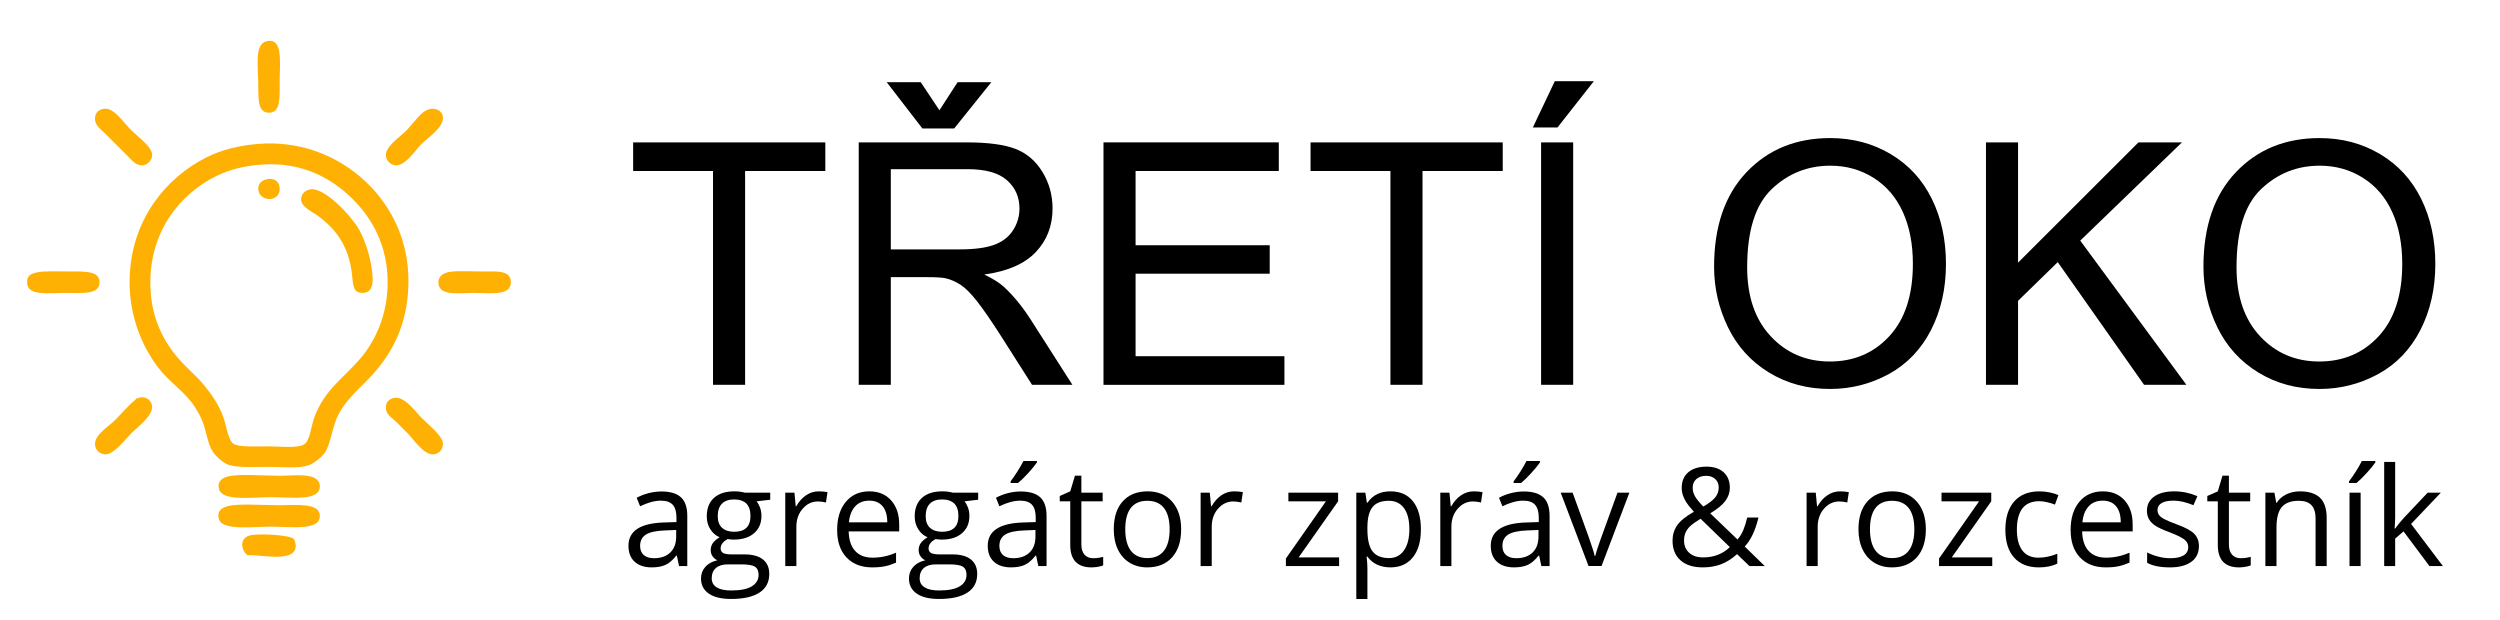 <?xml version="1.0" encoding="UTF-8" standalone="no"?>
<!-- Created with Inkscape (http://www.inkscape.org/) -->

<svg
   version="1.1"
   id="svg2"
   width="491.947"
   height="122.067"
   viewBox="0 0 491.947 122.067"
   sodipodi:docname="TŘETI OKO - logo2.eps"
   xmlns:inkscape="http://www.inkscape.org/namespaces/inkscape"
   xmlns:sodipodi="http://sodipodi.sourceforge.net/DTD/sodipodi-0.dtd"
   xmlns="http://www.w3.org/2000/svg"
   xmlns:svg="http://www.w3.org/2000/svg">
  <defs
     id="defs6" />
  <sodipodi:namedview
     id="namedview4"
     pagecolor="#ffffff"
     bordercolor="#000000"
     borderopacity="0.25"
     inkscape:showpageshadow="2"
     inkscape:pageopacity="0.0"
     inkscape:pagecheckerboard="0"
     inkscape:deskcolor="#d1d1d1" />
  <g
     id="g8"
     inkscape:groupmode="layer"
     inkscape:label="ink_ext_XXXXXX"
     transform="matrix(1.333,0,0,-1.333,0,122.067)">
    <g
       id="g10"
       transform="scale(0.1)">
      <path
         d="m 1002.43,80.129 -3.258,15.422 h -0.793 c -5.41,-6.789 -10.789,-11.379 -16.16,-13.781 -5.367,-2.398 -12.071,-3.609 -20.098,-3.609 -10.742,0 -19.16,2.769 -25.242,8.301 -6.09,5.527 -9.141,13.399 -9.141,23.609 0,21.871 17.492,33.328 52.461,34.379 l 18.379,0.59 v 6.723 c 0,8.5 -1.828,14.769 -5.476,18.816 -3.661,4.051 -9.5,6.082 -17.543,6.082 -9.02,0 -19.231,-2.769 -30.629,-8.301 l -5.039,12.551 c 5.328,2.899 11.179,5.168 17.531,6.82 6.348,1.649 12.726,2.469 19.117,2.469 12.91,0 22.481,-2.871 28.701,-8.59 6.23,-5.73 9.34,-14.918 9.34,-27.57 V 80.141 h -12.15 z m -37.051,11.562 c 10.211,0 18.23,2.797 24.062,8.399 5.829,5.601 8.75,13.441 8.75,23.519 v 9.782 l -16.402,-0.692 c -13.039,-0.461 -22.437,-2.488 -28.211,-6.078 -5.758,-3.59 -8.637,-9.172 -8.637,-16.742 0,-5.93 1.789,-10.438 5.387,-13.539 3.582,-3.109 8.602,-4.648 15.051,-4.648"
         style="fill:#000000;fill-opacity:1;fill-rule:nonzero;stroke:none"
         id="path12" />
      <path
         d="m 1137,188.43 v -10.391 l -20.05,-2.367 c 1.84,-2.313 3.49,-5.32 4.94,-9.043 1.45,-3.719 2.17,-7.918 2.17,-12.598 0,-10.609 -3.62,-19.07 -10.87,-25.39 -7.25,-6.321 -17.19,-9.481 -29.84,-9.481 -3.23,0 -6.26,0.262 -9.09,0.789 -6.98,-3.687 -10.47,-8.328 -10.47,-13.929 0,-2.961 1.22,-5.149 3.65,-6.571 2.43,-1.418 6.62,-2.121 12.55,-2.121 h 19.17 c 11.72,0 20.73,-2.469 27.02,-7.406 6.29,-4.941 9.43,-12.121 9.43,-21.543 0,-11.988 -4.81,-21.129 -14.42,-27.418 -9.62,-6.289 -23.65,-9.43 -42.09,-9.43 -14.16,0 -25.08,2.629 -32.75,7.898 -7.67,5.269 -11.51,12.711 -11.51,22.332 0,6.59 2.11,12.289 6.32,17.09 4.21,4.797 10.14,8.07 17.78,9.777 -2.76,1.25 -5.09,3.191 -6.96,5.832 -1.88,2.629 -2.82,5.699 -2.82,9.187 0,3.954 1.05,7.411 3.16,10.372 2.1,2.96 5.43,5.832 9.98,8.601 -5.6,2.301 -10.16,6.231 -13.68,11.758 -3.53,5.531 -5.29,11.859 -5.29,18.973 0,11.859 3.56,20.988 10.67,27.418 7.11,6.421 17.19,9.628 30.23,9.628 5.66,0 10.77,-0.66 15.32,-1.968 z M 1050.65,61.949 c 0,-5.859 2.47,-10.309 7.41,-13.34 4.94,-3.031 12.02,-4.551 21.25,-4.551 13.76,0 23.96,2.062 30.58,6.18 6.62,4.121 9.93,9.703 9.93,16.75 0,5.863 -1.82,9.934 -5.43,12.203 -3.62,2.269 -10.44,3.41 -20.45,3.41 h -19.66 c -7.45,0 -13.24,-1.781 -17.39,-5.34 -4.17,-3.551 -6.24,-8.652 -6.24,-15.312 z m 8.89,91.789 c 0,-7.578 2.14,-13.308 6.42,-17.187 4.28,-3.879 10.24,-5.832 17.88,-5.832 16.01,0 24.01,7.769 24.01,23.32 0,16.27 -8.1,24.402 -24.3,24.402 -7.71,0 -13.64,-2.082 -17.79,-6.23 -4.14,-4.152 -6.22,-10.313 -6.22,-18.473"
         style="fill:#000000;fill-opacity:1;fill-rule:nonzero;stroke:none"
         id="path14" />
      <path
         d="m 1208.63,190.391 c 4.81,0 9.13,-0.391 12.94,-1.18 L 1219.3,174 c -4.48,0.988 -8.43,1.48 -11.86,1.48 -8.76,0 -16.25,-3.55 -22.48,-10.671 -6.22,-7.11 -9.34,-15.981 -9.34,-26.579 V 80.129 h -16.4 V 188.422 h 13.54 l 1.88,-20.063 h 0.79 c 4.01,7.051 8.86,12.481 14.52,16.301 5.67,3.82 11.9,5.731 18.68,5.731"
         style="fill:#000000;fill-opacity:1;fill-rule:nonzero;stroke:none"
         id="path16" />
      <path
         d="m 1287.57,78.148 c -16.01,0 -28.64,4.871 -37.89,14.621 -9.26,9.751 -13.88,23.282 -13.88,40.609 0,17.461 4.3,31.32 12.9,41.601 8.59,10.27 20.14,15.411 34.63,15.411 13.56,0 24.3,-4.461 32.21,-13.379 7.91,-8.934 11.86,-20.703 11.86,-35.321 v -10.382 h -74.59 c 0.33,-12.707 3.54,-22.36 9.63,-28.95 6.09,-6.59 14.67,-9.879 25.74,-9.879 11.66,0 23.18,2.441 34.58,7.309 V 85.172 c -5.8,-2.5 -11.28,-4.301 -16.45,-5.391 -5.19,-1.082 -11.43,-1.633 -18.74,-1.633 z m -4.44,98.512 c -8.69,0 -15.63,-2.832 -20.8,-8.5 -5.17,-5.672 -8.22,-13.512 -9.14,-23.519 h 56.61 c 0,10.339 -2.3,18.257 -6.91,23.757 -4.61,5.512 -11.2,8.262 -19.76,8.262"
         style="fill:#000000;fill-opacity:1;fill-rule:nonzero;stroke:none"
         id="path18" />
      <path
         d="m 1443.97,188.43 v -10.391 l -20.05,-2.367 c 1.84,-2.313 3.49,-5.32 4.94,-9.043 1.45,-3.719 2.17,-7.918 2.17,-12.598 0,-10.609 -3.62,-19.07 -10.87,-25.39 -7.25,-6.321 -17.19,-9.481 -29.84,-9.481 -3.23,0 -6.26,0.262 -9.09,0.789 -6.98,-3.687 -10.47,-8.328 -10.47,-13.929 0,-2.961 1.22,-5.149 3.65,-6.571 2.43,-1.418 6.62,-2.121 12.55,-2.121 h 19.17 c 11.72,0 20.73,-2.469 27.02,-7.406 6.29,-4.941 9.43,-12.121 9.43,-21.543 0,-11.988 -4.81,-21.129 -14.42,-27.418 -9.62,-6.289 -23.65,-9.43 -42.09,-9.43 -14.16,0 -25.08,2.629 -32.75,7.898 -7.67,5.269 -11.51,12.711 -11.51,22.332 0,6.59 2.11,12.289 6.32,17.09 4.21,4.797 10.14,8.07 17.78,9.777 -2.76,1.25 -5.09,3.191 -6.96,5.832 -1.88,2.629 -2.82,5.699 -2.82,9.187 0,3.954 1.05,7.411 3.16,10.372 2.1,2.96 5.43,5.832 9.98,8.601 -5.6,2.301 -10.16,6.231 -13.68,11.758 -3.53,5.531 -5.29,11.859 -5.29,18.973 0,11.859 3.56,20.988 10.67,27.418 7.11,6.421 17.19,9.628 30.23,9.628 5.66,0 10.77,-0.66 15.32,-1.968 z M 1357.62,61.949 c 0,-5.859 2.47,-10.309 7.41,-13.34 4.94,-3.031 12.02,-4.551 21.25,-4.551 13.76,0 23.96,2.062 30.58,6.18 6.62,4.121 9.93,9.703 9.93,16.75 0,5.863 -1.82,9.934 -5.43,12.203 -3.62,2.269 -10.44,3.41 -20.45,3.41 h -19.66 c -7.45,0 -13.24,-1.781 -17.39,-5.34 -4.16,-3.551 -6.24,-8.652 -6.24,-15.312 z m 8.89,91.789 c 0,-7.578 2.14,-13.308 6.42,-17.187 4.28,-3.879 10.24,-5.832 17.88,-5.832 16.01,0 24.01,7.769 24.01,23.32 0,16.27 -8.1,24.402 -24.3,24.402 -7.71,0 -13.64,-2.082 -17.79,-6.23 -4.14,-4.152 -6.22,-10.313 -6.22,-18.473"
         style="fill:#000000;fill-opacity:1;fill-rule:nonzero;stroke:none"
         id="path20" />
      <path
         d="m 1532.79,80.129 -3.26,15.422 h -0.79 c -5.41,-6.789 -10.79,-11.379 -16.16,-13.781 -5.37,-2.398 -12.07,-3.609 -20.1,-3.609 -10.74,0 -19.16,2.769 -25.24,8.301 -6.09,5.527 -9.14,13.399 -9.14,23.609 0,21.871 17.49,33.328 52.46,34.379 l 18.38,0.59 v 6.723 c 0,8.5 -1.83,14.769 -5.48,18.816 -3.66,4.051 -9.5,6.082 -17.54,6.082 -9.02,0 -19.23,-2.769 -30.63,-8.301 l -5.04,12.551 c 5.33,2.899 11.18,5.168 17.53,6.82 6.35,1.649 12.73,2.469 19.12,2.469 12.91,0 22.48,-2.871 28.7,-8.59 6.23,-5.73 9.34,-14.918 9.34,-27.57 V 80.141 h -12.15 z m -37.05,11.562 c 10.21,0 18.23,2.797 24.06,8.399 5.83,5.601 8.75,13.441 8.75,23.519 v 9.782 l -16.4,-0.692 c -13.04,-0.461 -22.44,-2.488 -28.21,-6.078 -5.76,-3.59 -8.64,-9.172 -8.64,-16.742 0,-5.93 1.79,-10.438 5.39,-13.539 3.58,-3.109 8.6,-4.648 15.05,-4.648 z m -3.85,113.52 c 3.16,4.078 6.57,9.019 10.22,14.82 3.66,5.797 6.54,10.828 8.65,15.117 h 19.96 v -2.078 c -2.9,-4.281 -7.21,-9.55 -12.94,-15.808 -5.73,-6.262 -10.71,-11.102 -14.92,-14.524 h -10.97 v 2.473"
         style="fill:#000000;fill-opacity:1;fill-rule:nonzero;stroke:none"
         id="path22" />
      <path
         d="m 1613.71,91.691 c 2.9,0 5.7,0.207 8.4,0.637 2.7,0.434 4.84,0.871 6.42,1.332 V 81.109 c -1.78,-0.848 -4.39,-1.559 -7.85,-2.121 -3.46,-0.559 -6.57,-0.84 -9.34,-0.84 -20.95,0 -31.42,11.043 -31.42,33.102 v 64.422 h -15.51 v 7.898 l 15.51,6.821 6.91,23.121 h 9.49 v -25.09 h 31.42 V 175.68 h -31.42 v -63.731 c 0,-6.519 1.55,-11.519 4.64,-15.008 3.09,-3.492 7.35,-5.25 12.75,-5.25"
         style="fill:#000000;fill-opacity:1;fill-rule:nonzero;stroke:none"
         id="path24" />
      <path
         d="m 1743.63,134.371 c 0,-17.66 -4.45,-31.441 -13.34,-41.352 -8.89,-9.918 -21.18,-14.871 -36.85,-14.871 -9.68,0 -18.28,2.281 -25.79,6.82 -7.51,4.551 -13.31,11.07 -17.39,19.57 -4.08,8.5 -6.12,18.441 -6.12,29.84 0,17.652 4.41,31.402 13.24,41.25 8.83,9.851 21.08,14.769 36.75,14.769 15.15,0 27.19,-5.027 36.11,-15.109 8.92,-10.078 13.39,-23.73 13.39,-40.918 z m -82.5,0 c 0,-13.832 2.77,-24.383 8.3,-31.621 5.53,-7.25 13.67,-10.871 24.4,-10.871 10.73,0 18.89,3.602 24.45,10.82 5.57,7.211 8.35,17.762 8.35,31.672 0,13.758 -2.78,24.219 -8.35,31.367 -5.57,7.153 -13.78,10.723 -24.65,10.723 -10.74,0 -18.84,-3.52 -24.3,-10.57 -5.46,-7.051 -8.2,-17.563 -8.2,-31.52"
         style="fill:#000000;fill-opacity:1;fill-rule:nonzero;stroke:none"
         id="path26" />
      <path
         d="m 1821.78,190.391 c 4.81,0 9.13,-0.391 12.94,-1.18 L 1832.45,174 c -4.48,0.988 -8.43,1.48 -11.86,1.48 -8.76,0 -16.25,-3.55 -22.48,-10.671 -6.22,-7.11 -9.34,-15.981 -9.34,-26.579 V 80.129 h -16.4 V 188.422 h 13.54 l 1.88,-20.063 h 0.79 c 4.01,7.051 8.86,12.481 14.52,16.301 5.67,3.82 11.9,5.731 18.68,5.731"
         style="fill:#000000;fill-opacity:1;fill-rule:nonzero;stroke:none"
         id="path28" />
      <path
         d="m 1976.81,80.129 h -78.55 v 11.16 l 59.08,84.383 h -55.42 v 12.738 h 73.41 v -12.738 l -58.29,-82.801 h 59.77 V 80.129"
         style="fill:#000000;fill-opacity:1;fill-rule:nonzero;stroke:none"
         id="path30" />
      <path
         d="m 2052.58,78.148 c -7.05,0 -13.49,1.301 -19.32,3.91 -5.83,2.602 -10.72,6.602 -14.67,12 h -1.19 c 0.79,-6.32 1.19,-12.32 1.19,-17.98 V 31.52 h -16.4 V 188.422 h 13.34 l 2.27,-14.82 h 0.79 c 4.21,5.929 9.12,10.207 14.72,12.839 5.6,2.629 12.02,3.95 19.27,3.95 14.36,0 25.44,-4.911 33.25,-14.719 7.8,-9.82 11.7,-23.582 11.7,-41.301 0,-17.793 -3.97,-31.601 -11.9,-41.449 -7.94,-9.844 -18.96,-14.774 -33.05,-14.774 z m -2.37,98.313 c -11.06,0 -19.07,-3.063 -24.01,-9.18 -4.94,-6.133 -7.48,-15.871 -7.61,-29.25 v -3.652 c 0,-15.207 2.53,-26.098 7.61,-32.66 5.08,-6.559 13.21,-9.828 24.4,-9.828 9.35,0 16.68,3.781 21.98,11.359 5.3,7.57 7.95,18.012 7.95,31.32 0,13.5 -2.65,23.86 -7.95,31.071 -5.3,7.211 -12.76,10.82 -22.37,10.82"
         style="fill:#000000;fill-opacity:1;fill-rule:nonzero;stroke:none"
         id="path32" />
      <path
         d="m 2175.59,190.391 c 4.81,0 9.13,-0.391 12.94,-1.18 L 2186.26,174 c -4.48,0.988 -8.43,1.48 -11.86,1.48 -8.76,0 -16.25,-3.55 -22.48,-10.671 -6.22,-7.11 -9.34,-15.981 -9.34,-26.579 V 80.129 h -16.4 V 188.422 h 13.54 l 1.88,-20.063 h 0.79 c 4.01,7.051 8.86,12.481 14.52,16.301 5.67,3.82 11.89,5.731 18.68,5.731"
         style="fill:#000000;fill-opacity:1;fill-rule:nonzero;stroke:none"
         id="path34" />
      <path
         d="m 2275.37,80.129 -3.26,15.422 h -0.79 c -5.4,-6.789 -10.78,-11.379 -16.15,-13.781 -5.37,-2.398 -12.07,-3.609 -20.11,-3.609 -10.73,0 -19.15,2.769 -25.24,8.301 -6.09,5.527 -9.14,13.399 -9.14,23.609 0,21.871 17.49,33.328 52.47,34.379 l 18.38,0.59 v 6.723 c 0,8.5 -1.84,14.769 -5.49,18.816 -3.65,4.051 -9.5,6.082 -17.54,6.082 -9.02,0 -19.23,-2.769 -30.63,-8.301 l -5.04,12.551 c 5.33,2.899 11.18,5.168 17.54,6.82 6.36,1.649 12.72,2.469 19.11,2.469 12.91,0 22.48,-2.871 28.7,-8.59 6.23,-5.73 9.34,-14.918 9.34,-27.57 V 80.141 h -12.15 z m -37.05,11.562 c 10.21,0 18.23,2.797 24.06,8.399 5.83,5.601 8.74,13.441 8.74,23.519 v 9.782 l -16.4,-0.692 c -13.05,-0.461 -22.45,-2.488 -28.21,-6.078 -5.76,-3.59 -8.64,-9.172 -8.64,-16.742 0,-5.93 1.8,-10.438 5.38,-13.539 3.6,-3.109 8.62,-4.648 15.07,-4.648 z m -3.85,113.52 c 3.15,4.078 6.56,9.019 10.22,14.82 3.65,5.797 6.53,10.828 8.64,15.117 h 19.96 v -2.078 c -2.9,-4.281 -7.22,-9.55 -12.95,-15.808 -5.73,-6.262 -10.7,-11.102 -14.91,-14.524 h -10.97 v 2.473 h 0.01"
         style="fill:#000000;fill-opacity:1;fill-rule:nonzero;stroke:none"
         id="path36" />
      <path
         d="m 2345.03,80.129 -41.1,108.293 h 17.59 l 23.31,-64.223 c 5.27,-15.008 8.37,-24.769 9.3,-29.238 h 0.78 c 0.73,3.488 3.02,10.719 6.88,21.687 3.85,10.973 12.49,34.891 25.93,71.782 h 17.59 l -41.1,-108.289 h -19.18 v -0.012"
         style="fill:#000000;fill-opacity:1;fill-rule:nonzero;stroke:none"
         id="path38" />
      <path
         d="m 2469.02,117.578 c 0,8.563 2.29,16.141 6.87,22.723 4.58,6.578 12.8,13.238 24.66,19.961 -5.61,6.25 -9.4,11 -11.42,14.226 -2.02,3.231 -3.6,6.582 -4.79,10.082 -1.18,3.489 -1.78,7.11 -1.78,10.86 0,9.879 3.23,17.59 9.69,23.121 6.46,5.527 15.44,8.301 26.97,8.301 10.66,0 19.06,-2.75 25.2,-8.25 6.12,-5.5 9.19,-13.153 9.19,-22.973 0,-7.051 -2.25,-13.551 -6.72,-19.508 -4.48,-5.961 -11.89,-12.012 -22.24,-18.133 l 40.21,-38.629 c 3.69,4.082 6.63,8.879 8.84,14.379 2.21,5.5 4.07,11.512 5.59,18.032 h 16.6 c -4.48,-18.84 -11.23,-33.129 -20.25,-42.879 l 29.54,-28.75 h -22.63 l -18.28,17.59 c -7.77,-6.981 -15.67,-11.992 -23.71,-15.02 -8.04,-3.031 -16.99,-4.551 -26.88,-4.551 -14.16,0 -25.15,3.488 -32.95,10.469 -7.8,6.981 -11.71,16.633 -11.71,28.949 z m 45.06,-24.707 c 15.87,0 29.04,5.07 39.52,15.207 l -43.18,41.891 c -7.3,-4.481 -12.48,-8.188 -15.51,-11.117 -3.03,-2.93 -5.27,-6.071 -6.72,-9.43 -1.45,-3.363 -2.18,-7.184 -2.18,-11.461 0,-7.711 2.56,-13.82 7.66,-18.332 5.11,-4.5 11.92,-6.758 20.41,-6.758 z M 2498.76,195.82 c 0,-4.539 1.19,-8.879 3.56,-12.992 2.37,-4.117 6.42,-9.078 12.15,-14.867 8.5,4.937 14.4,9.5 17.73,13.687 3.33,4.18 4.99,9 4.99,14.473 0,5.07 -1.7,9.199 -5.09,12.399 -3.39,3.199 -7.92,4.789 -13.58,4.789 -5.86,0 -10.63,-1.579 -14.28,-4.739 -3.64,-3.16 -5.48,-7.41 -5.48,-12.75"
         style="fill:#000000;fill-opacity:1;fill-rule:nonzero;stroke:none"
         id="path40" />
      <path
         d="m 2716.31,190.391 c 4.8,0 9.12,-0.391 12.95,-1.18 L 2726.98,174 c -4.48,0.988 -8.44,1.48 -11.86,1.48 -8.76,0 -16.25,-3.55 -22.48,-10.671 -6.22,-7.11 -9.34,-15.981 -9.34,-26.579 V 80.129 h -16.4 V 188.422 h 13.54 l 1.88,-20.063 h 0.79 c 4.01,7.051 8.86,12.481 14.52,16.301 5.67,3.82 11.89,5.731 18.68,5.731"
         style="fill:#000000;fill-opacity:1;fill-rule:nonzero;stroke:none"
         id="path42" />
      <path
         d="m 2842.97,134.371 c 0,-17.66 -4.44,-31.441 -13.33,-41.352 -8.9,-9.918 -21.18,-14.871 -36.86,-14.871 -9.69,0 -18.28,2.281 -25.79,6.82 -7.51,4.551 -13.3,11.07 -17.38,19.57 -4.09,8.5 -6.13,18.441 -6.13,29.84 0,17.652 4.41,31.402 13.24,41.25 8.83,9.851 21.07,14.769 36.76,14.769 15.15,0 27.19,-5.027 36.11,-15.109 8.91,-10.09 13.38,-23.73 13.38,-40.918 z m -82.49,0 c 0,-13.832 2.76,-24.383 8.29,-31.621 5.54,-7.25 13.67,-10.871 24.4,-10.871 10.74,0 18.89,3.602 24.45,10.82 5.57,7.211 8.35,17.762 8.35,31.672 0,13.758 -2.78,24.219 -8.35,31.367 -5.57,7.153 -13.78,10.723 -24.65,10.723 -10.73,0 -18.84,-3.52 -24.31,-10.57 -5.46,-7.051 -8.18,-17.563 -8.18,-31.52"
         style="fill:#000000;fill-opacity:1;fill-rule:nonzero;stroke:none"
         id="path44" />
      <path
         d="m 2940.99,80.129 h -78.55 v 11.16 l 59.08,84.383 h -55.43 v 12.738 h 73.41 v -12.738 l -58.29,-82.801 h 59.78 V 80.129"
         style="fill:#000000;fill-opacity:1;fill-rule:nonzero;stroke:none"
         id="path46" />
      <path
         d="m 3009.65,78.148 c -15.67,0 -27.81,4.82 -36.41,14.48 -8.59,9.652 -12.9,23.301 -12.9,40.949 0,18.113 4.37,32.113 13.1,41.992 8.73,9.879 21.16,14.821 37.29,14.821 5.21,0 10.41,-0.563 15.62,-1.68 5.2,-1.121 9.29,-2.441 12.25,-3.949 l -5.04,-13.934 c -3.62,1.453 -7.57,2.652 -11.86,3.613 -4.28,0.95 -8.07,1.43 -11.36,1.43 -22,0 -33,-14.031 -33,-42.09 0,-13.312 2.68,-23.519 8.05,-30.633 5.37,-7.109 13.32,-10.668 23.86,-10.668 9.02,0 18.28,1.941 27.76,5.828 V 83.789 c -7.25,-3.758 -16.37,-5.641 -27.36,-5.641"
         style="fill:#000000;fill-opacity:1;fill-rule:nonzero;stroke:none"
         id="path48" />
      <path
         d="m 3108.45,78.148 c -16.01,0 -28.64,4.871 -37.89,14.621 -9.26,9.751 -13.89,23.282 -13.89,40.609 0,17.461 4.31,31.32 12.9,41.601 8.59,10.282 20.14,15.411 34.63,15.411 13.56,0 24.31,-4.461 32.21,-13.379 7.9,-8.934 11.86,-20.703 11.86,-35.321 v -10.382 h -74.59 c 0.32,-12.707 3.54,-22.36 9.63,-28.95 6.09,-6.59 14.67,-9.879 25.74,-9.879 11.65,0 23.18,2.441 34.58,7.309 V 85.172 c -5.8,-2.5 -11.29,-4.301 -16.46,-5.391 -5.17,-1.082 -11.4,-1.633 -18.72,-1.633 z m -4.44,98.512 c -8.7,0 -15.63,-2.832 -20.8,-8.5 -5.18,-5.672 -8.22,-13.512 -9.14,-23.519 h 56.61 c 0,10.339 -2.3,18.257 -6.91,23.757 -4.61,5.512 -11.2,8.262 -19.76,8.262"
         style="fill:#000000;fill-opacity:1;fill-rule:nonzero;stroke:none"
         id="path50" />
      <path
         d="m 3246.07,109.672 c 0,-10.082 -3.75,-17.852 -11.26,-23.32 -7.51,-5.473 -18.05,-8.203 -31.61,-8.203 -14.37,0 -25.56,2.281 -33.59,6.82 v 15.222 c 5.2,-2.64 10.78,-4.71 16.75,-6.23 5.96,-1.52 11.71,-2.281 17.24,-2.281 8.56,0 15.15,1.371 19.76,4.102 4.62,2.73 6.92,6.899 6.92,12.5 0,4.207 -1.83,7.821 -5.49,10.821 -3.65,3 -10.78,6.539 -21.39,10.628 -10.08,3.75 -17.25,7.032 -21.49,9.829 -4.25,2.8 -7.4,5.98 -9.48,9.543 -2.07,3.546 -3.12,7.796 -3.12,12.738 0,8.82 3.59,15.789 10.77,20.89 7.18,5.11 17.03,7.661 29.54,7.661 11.66,0 23.06,-2.371 34.19,-7.11 l -5.83,-13.34 c -10.87,4.481 -20.71,6.719 -29.54,6.719 -7.77,0 -13.63,-1.219 -17.59,-3.66 -3.96,-2.441 -5.93,-5.801 -5.93,-10.078 0,-2.902 0.74,-5.371 2.23,-7.41 1.47,-2.051 3.87,-3.992 7.16,-5.832 3.29,-1.852 9.62,-4.508 18.97,-8 12.84,-4.68 21.51,-9.379 26.03,-14.129 4.51,-4.742 6.76,-10.699 6.76,-17.879"
         style="fill:#000000;fill-opacity:1;fill-rule:nonzero;stroke:none"
         id="path52" />
      <path
         d="m 3307.73,91.691 c 2.9,0 5.69,0.207 8.4,0.637 2.71,0.434 4.84,0.871 6.43,1.332 V 81.109 c -1.78,-0.848 -4.4,-1.559 -7.86,-2.121 -3.46,-0.559 -6.56,-0.84 -9.34,-0.84 -20.95,0 -31.42,11.043 -31.42,33.102 v 64.422 h -15.51 v 7.898 l 15.51,6.821 6.91,23.121 h 9.48 v -25.09 h 31.43 V 175.68 h -31.43 v -63.731 c 0,-6.519 1.55,-11.519 4.65,-15.008 3.1,-3.492 7.35,-5.25 12.75,-5.25"
         style="fill:#000000;fill-opacity:1;fill-rule:nonzero;stroke:none"
         id="path54" />
      <path
         d="M 3418.28,80.129 V 150.18 c 0,8.832 -2,15.422 -6.03,19.761 -4.01,4.348 -10.3,6.52 -18.87,6.52 -11.33,0 -19.63,-3.063 -24.9,-9.18 -5.26,-6.133 -7.9,-16.242 -7.9,-30.332 V 80.141 h -16.4 V 188.422 h 13.33 l 2.68,-14.82 h 0.79 c 3.36,5.328 8.07,9.468 14.12,12.398 6.06,2.93 12.81,4.391 20.25,4.391 13.05,0 22.86,-3.141 29.44,-9.43 6.59,-6.289 9.88,-16.352 9.88,-30.18 V 80.141 h -16.39 v -0.012"
         style="fill:#000000;fill-opacity:1;fill-rule:nonzero;stroke:none"
         id="path56" />
      <path
         d="m 3467.69,205.211 c 3.16,4.078 6.57,9.019 10.22,14.82 3.65,5.797 6.53,10.828 8.64,15.117 h 19.96 v -2.078 c -2.9,-4.281 -7.22,-9.55 -12.95,-15.808 -5.72,-6.262 -10.7,-11.102 -14.91,-14.524 h -10.97 v 2.473 z m 17.09,-125.082 h -16.4 V 188.422 h 16.4 V 80.129"
         style="fill:#000000;fill-opacity:1;fill-rule:nonzero;stroke:none"
         id="path58" />
      <path
         d="m 3535.76,135.551 c 2.83,4.019 7.15,9.289 12.94,15.808 l 34.98,37.051 h 19.46 l -43.87,-46.14 46.92,-62.141 h -19.85 l -38.24,51.18 -12.34,-10.668 V 80.129 h -16.2 V 233.859 h 16.2 v -81.507 c 0,-3.622 -0.26,-9.223 -0.79,-16.801 h 0.79"
         style="fill:#000000;fill-opacity:1;fill-rule:nonzero;stroke:none"
         id="path60" />
      <path
         d="M 1052.57,347.641 V 663.32 H 934.648 v 42.231 H 1218.34 V 663.32 H 1099.93 V 347.641 h -47.36"
         style="fill:#000000;fill-opacity:1;fill-rule:nonzero;stroke:none"
         id="path62" />
      <path
         d="m 1267.66,347.641 v 357.91 h 158.69 c 31.9,0 56.15,-3.211 72.75,-9.641 16.6,-6.43 29.87,-17.781 39.8,-34.058 9.92,-16.282 14.89,-34.262 14.89,-53.954 0,-25.386 -8.22,-46.796 -24.66,-64.207 -16.44,-17.421 -41.83,-28.492 -76.17,-33.211 12.53,-6.019 22.05,-11.96 28.56,-17.82 13.84,-12.691 26.94,-28.558 39.31,-47.609 l 62.26,-97.41 h -59.57 l -47.37,74.461 c -13.83,21.488 -25.23,37.929 -34.18,49.32 -8.95,11.387 -16.97,19.367 -24.05,23.93 -7.08,4.546 -14.28,7.726 -21.6,9.519 -5.37,1.141 -14.16,1.707 -26.37,1.707 h -54.93 V 347.641 Z m 47.36,199.949 h 101.81 c 21.64,0 38.57,2.238 50.78,6.719 12.2,4.472 21.48,11.632 27.83,21.48 6.35,9.852 9.52,20.551 9.52,32.109 0,16.922 -6.14,30.84 -18.43,41.743 -12.29,10.91 -31.7,16.359 -58.23,16.359 h -113.28 z m 71.78,205.332 26.85,41.5 h 49.81 l -54.93,-68.363 h -46.88 l -52.73,68.363 h 50.29 l 27.59,-41.5"
         style="fill:#000000;fill-opacity:1;fill-rule:nonzero;stroke:none"
         id="path64" />
      <path
         d="m 1628.98,347.641 v 357.91 h 258.79 V 663.32 H 1676.35 V 553.699 h 198 v -42 h -198 v -121.82 h 219.72 v -42.238 h -267.09"
         style="fill:#000000;fill-opacity:1;fill-rule:nonzero;stroke:none"
         id="path66" />
      <path
         d="M 2052.57,347.641 V 663.32 h -117.92 v 42.231 h 283.69 V 663.32 H 2099.93 V 347.641 h -47.36"
         style="fill:#000000;fill-opacity:1;fill-rule:nonzero;stroke:none"
         id="path68" />
      <path
         d="m 2274.98,347.641 v 357.91 h 47.36 v -357.91 z m -12.21,379.879 32.47,68.359 h 57.62 l -53.71,-68.359 h -36.38"
         style="fill:#000000;fill-opacity:1;fill-rule:nonzero;stroke:none"
         id="path70" />
      <path
         d="m 2530.35,521.961 c 0,59.41 15.95,105.91 47.85,139.519 31.9,33.61 73.08,50.418 123.54,50.418 33.04,0 62.82,-7.886 89.35,-23.679 26.53,-15.789 46.76,-37.797 60.67,-66.039 13.92,-28.239 20.88,-60.258 20.88,-96.071 0,-36.3 -7.33,-68.769 -21.98,-97.41 -14.64,-28.648 -35.4,-50.34 -62.25,-65.07 -26.86,-14.731 -55.83,-22.09 -86.92,-22.09 -33.69,0 -63.8,8.141 -90.33,24.41 -26.53,16.281 -46.63,38.5 -60.3,66.653 -13.67,28.16 -20.51,57.949 -20.51,89.359 z m 48.83,-0.731 c 0,-43.14 11.6,-77.109 34.79,-101.929 23.19,-24.821 52.29,-37.231 87.28,-37.231 35.64,0 64.98,12.532 88.01,37.59 23.03,25.07 34.55,60.629 34.55,106.692 0,29.136 -4.93,54.57 -14.77,76.296 -9.85,21.731 -24.25,38.571 -43.21,50.532 -18.97,11.968 -40.25,17.949 -63.85,17.949 -33.53,0 -62.38,-11.52 -86.55,-34.551 -24.17,-23.027 -36.25,-61.476 -36.25,-115.348"
         style="fill:#000000;fill-opacity:1;fill-rule:nonzero;stroke:none"
         id="path72" />
      <path
         d="m 2931.72,347.641 v 357.91 h 47.36 V 528.059 l 177.74,177.492 h 64.21 l -150.15,-145.02 156.74,-212.89 h -62.5 l -127.44,181.148 -58.6,-57.117 V 347.641 h -47.36"
         style="fill:#000000;fill-opacity:1;fill-rule:nonzero;stroke:none"
         id="path74" />
      <path
         d="m 3252.76,521.961 c 0,59.41 15.95,105.91 47.86,139.519 31.9,33.61 73.07,50.418 123.53,50.418 33.04,0 62.83,-7.886 89.36,-23.679 26.53,-15.789 46.75,-37.797 60.66,-66.039 13.92,-28.239 20.88,-60.258 20.88,-96.071 0,-36.3 -7.33,-68.769 -21.97,-97.41 -14.65,-28.648 -35.4,-50.34 -62.26,-65.07 -26.86,-14.731 -55.83,-22.09 -86.91,-22.09 -33.7,0 -63.81,8.141 -90.34,24.41 -26.53,16.281 -46.63,38.5 -60.3,66.653 -13.67,28.16 -20.51,57.949 -20.51,89.359 z m 48.83,-0.731 c 0,-43.14 11.6,-77.109 34.79,-101.929 23.2,-24.821 52.29,-37.231 87.28,-37.231 35.65,0 64.98,12.532 88.01,37.59 23.04,25.07 34.55,60.629 34.55,106.692 0,29.136 -4.92,54.57 -14.77,76.296 -9.85,21.731 -24.25,38.571 -43.21,50.532 -18.96,11.968 -40.25,17.949 -63.85,17.949 -33.52,0 -62.37,-11.52 -86.54,-34.551 -24.17,-23.027 -36.26,-61.476 -36.26,-115.348"
         style="fill:#000000;fill-opacity:1;fill-rule:nonzero;stroke:none"
         id="path76" />
      <path
         d="m 393.141,854.75 c 25.058,6.57 19.757,-31.289 19.757,-56.629 0,-26.582 1.403,-47.723 -14.488,-48.73 -17.281,-1.09 -17.121,16.988 -17.121,40.828 0,26.883 -6.129,59.82 11.852,64.531"
         style="fill:#ffb103;fill-opacity:1;fill-rule:evenodd;stroke:none"
         id="path78" />
      <path
         d="m 150.82,754.66 c 15.969,4.692 29.09,-17.238 42.141,-30.289 12.019,-12.019 32.199,-25.652 31.609,-38.191 -0.379,-7.852 -7.672,-13.879 -13.172,-14.489 -10.367,-1.152 -16.789,7.579 -22.386,13.168 -11.012,11.012 -22.364,22.36 -34.242,34.243 -4.27,4.269 -13.79,10.777 -14.481,19.757 -0.769,10 4.941,14.161 10.531,15.801"
         style="fill:#ffb103;fill-opacity:1;fill-rule:evenodd;stroke:none"
         id="path80" />
      <path
         d="m 634.148,754.66 c 8.243,2.07 18.743,-1.781 19.75,-11.851 1.524,-15.09 -23.808,-31.707 -31.609,-39.508 -8.129,-8.129 -23.418,-32.371 -38.187,-31.61 -6.653,0.348 -14.071,6.168 -14.493,14.489 -0.66,13.558 20.922,27.5 28.981,35.558 13.301,13.313 22.219,29.582 35.558,32.922"
         style="fill:#ffb103;fill-opacity:1;fill-rule:evenodd;stroke:none"
         id="path82" />
      <path
         d="m 381.289,703.301 c 60.012,4.699 107.609,-15.852 140.91,-40.832 49.461,-37.078 89.672,-102.5 79.02,-189.641 C 594.781,420.141 570.57,382.91 540.641,352.988 525.578,337.93 509.52,322.75 499.82,304.262 489.738,285.078 488.609,259.352 478.75,246.309 473.961,239.988 463,231.73 456.359,229.191 c -14.437,-5.511 -40.711,-2.632 -61.89,-2.632 -20.809,0 -46.75,-1.758 -59.258,3.941 -7.441,3.398 -16.43,11.488 -21.07,18.449 -8,11.981 -9.11,30.211 -15.801,46.082 -2.988,7.09 -6.551,13.481 -10.539,19.758 -13.903,21.871 -37.789,36.789 -53.992,57.93 -25.918,33.84 -45.59,82.851 -42.137,139.609 4.859,80.16 52.34,140.582 113.258,171.211 20.511,10.332 46.25,17.402 76.359,19.762 z m -61.898,-47.41 c -54.969,-27.102 -98.192,-82.782 -97.461,-159.36 0.449,-46.371 17.191,-81.742 40.832,-109.312 12.078,-14.098 25.547,-24.688 36.879,-38.188 11.23,-13.383 21.5,-27.441 28.968,-46.09 5.59,-13.98 7.68,-36.363 15.801,-42.14 7.84,-5.582 32.828,-3.949 51.36,-3.949 15.902,0 42.64,-3.153 52.671,2.636 9.539,5.492 10.207,25.883 15.821,40.821 14.976,40.019 42.808,57.351 67.16,85.601 23.808,27.641 40.957,67.168 40.816,113.262 -0.148,53.476 -22.058,93.789 -52.679,123.789 -30.528,29.93 -72.918,52.828 -129.059,50.051 -28.262,-1.41 -51.641,-7.524 -71.109,-17.121"
         style="fill:#ffb103;fill-opacity:1;fill-rule:evenodd;stroke:none"
         id="path84" />
      <path
         d="m 391.82,650.621 c 11.539,3.719 20.34,-2.293 21.071,-11.859 1.789,-23.114 -31.852,-21.403 -31.61,-1.313 0.059,3.942 1.508,10.27 10.539,13.172"
         style="fill:#ffb103;fill-opacity:1;fill-rule:evenodd;stroke:none"
         id="path86" />
      <path
         d="m 457.68,636.129 c 20.742,4.051 60.3,-38.25 72.429,-59.27 4.922,-8.531 13.121,-27.949 17.11,-48.73 4.281,-22.188 6.461,-44.707 -11.848,-44.777 -14.07,-0.051 -13.812,9.679 -15.812,27.66 -4.489,40.629 -23.278,66.797 -51.36,86.918 -6.121,4.39 -23.039,12.101 -23.699,22.39 -0.578,9.008 6.141,14.45 13.18,15.809"
         style="fill:#ffb103;fill-opacity:1;fill-rule:evenodd;stroke:none"
         id="path88" />
      <path
         d="m 54.68,513.66 c 9.77,2.41 33.898,1.32 53.992,1.32 18.75,0 37.258,-0.089 38.199,-14.492 1.34,-20.457 -24.82,-17.117 -51.359,-17.117 -22.812,0 -53.293,-4.641 -55.312,13.168 -1.469,12.871 5.602,14.93 14.48,17.121"
         style="fill:#ffb103;fill-opacity:1;fill-rule:evenodd;stroke:none"
         id="path90" />
      <path
         d="m 660.488,513.66 c 9.723,2.86 34.41,1.32 53.992,1.32 19.461,0 41.79,2.309 39.508,-18.441 -1.937,-17.738 -32.277,-13.168 -53.988,-13.168 -21.73,0 -50.449,-4.98 -52.68,13.168 -1.492,12.09 8.289,15.68 13.168,17.121"
         style="fill:#ffb103;fill-opacity:1;fill-rule:evenodd;stroke:none"
         id="path92" />
      <path
         d="m 203.5,327.969 c 11.719,4.519 20.238,-3.66 21.07,-11.86 1.399,-14 -22.32,-31.539 -30.289,-39.507 -8.062,-8.051 -25.492,-31.332 -38.191,-31.614 -7.52,-0.16 -15.352,5.332 -15.801,14.492 -0.73,14.668 19.07,25.641 28.973,35.551 12.679,12.68 20.476,22.43 31.609,31.61 0.027,1.281 1.598,1.031 2.629,1.328"
         style="fill:#ffb103;fill-opacity:1;fill-rule:evenodd;stroke:none"
         id="path94" />
      <path
         d="m 580.148,327.969 c 15.872,4.769 31.922,-18.75 42.153,-28.969 12.359,-12.359 31.488,-27.281 31.609,-38.191 0.102,-9.258 -6.64,-15.481 -14.48,-15.809 -14.27,-0.59 -28.239,21.66 -38.2,31.609 -6.519,6.52 -10.652,10.653 -17.121,17.121 -4.711,4.711 -14.238,9.649 -14.488,19.758 -0.223,9.184 5.188,12.864 10.527,14.481"
         style="fill:#ffb103;fill-opacity:1;fill-rule:evenodd;stroke:none"
         id="path96" />
      <path
         d="m 335.199,212.07 c 15.75,4.641 51.66,1.321 77.699,1.321 21.102,0 59.422,6.05 59.262,-15.813 -0.172,-22.047 -42.512,-15.808 -72.43,-15.808 -26.46,0 -71.582,-6.411 -76.378,11.859 -2.711,10.242 2.839,15.793 11.847,18.441"
         style="fill:#ffb103;fill-opacity:1;fill-rule:evenodd;stroke:none"
         id="path98" />
      <path
         d="m 336.512,168.609 c 15.937,4.063 50.316,1.313 76.386,1.313 23.43,0 59.09,4.367 59.262,-15.813 0.192,-22.32 -42.68,-15.8 -72.43,-15.8 -25.519,0 -70.921,-6.118 -76.378,10.531 -3.852,11.691 3.328,17.281 13.16,19.769"
         style="fill:#ffb103;fill-opacity:1;fill-rule:evenodd;stroke:none"
         id="path100" />
      <path
         d="m 365.48,96.172 c -7.949,5.137 -13.941,23.687 2.641,28.969 11.84,3.781 61.379,0.879 65.848,-5.27 1.39,-1.902 2.621,-8.332 2.64,-9.223 0.313,-26.226 -48.281,-13.718 -71.129,-14.476"
         style="fill:#ffb103;fill-opacity:1;fill-rule:evenodd;stroke:none"
         id="path102" />
    </g>
  </g>
</svg>

